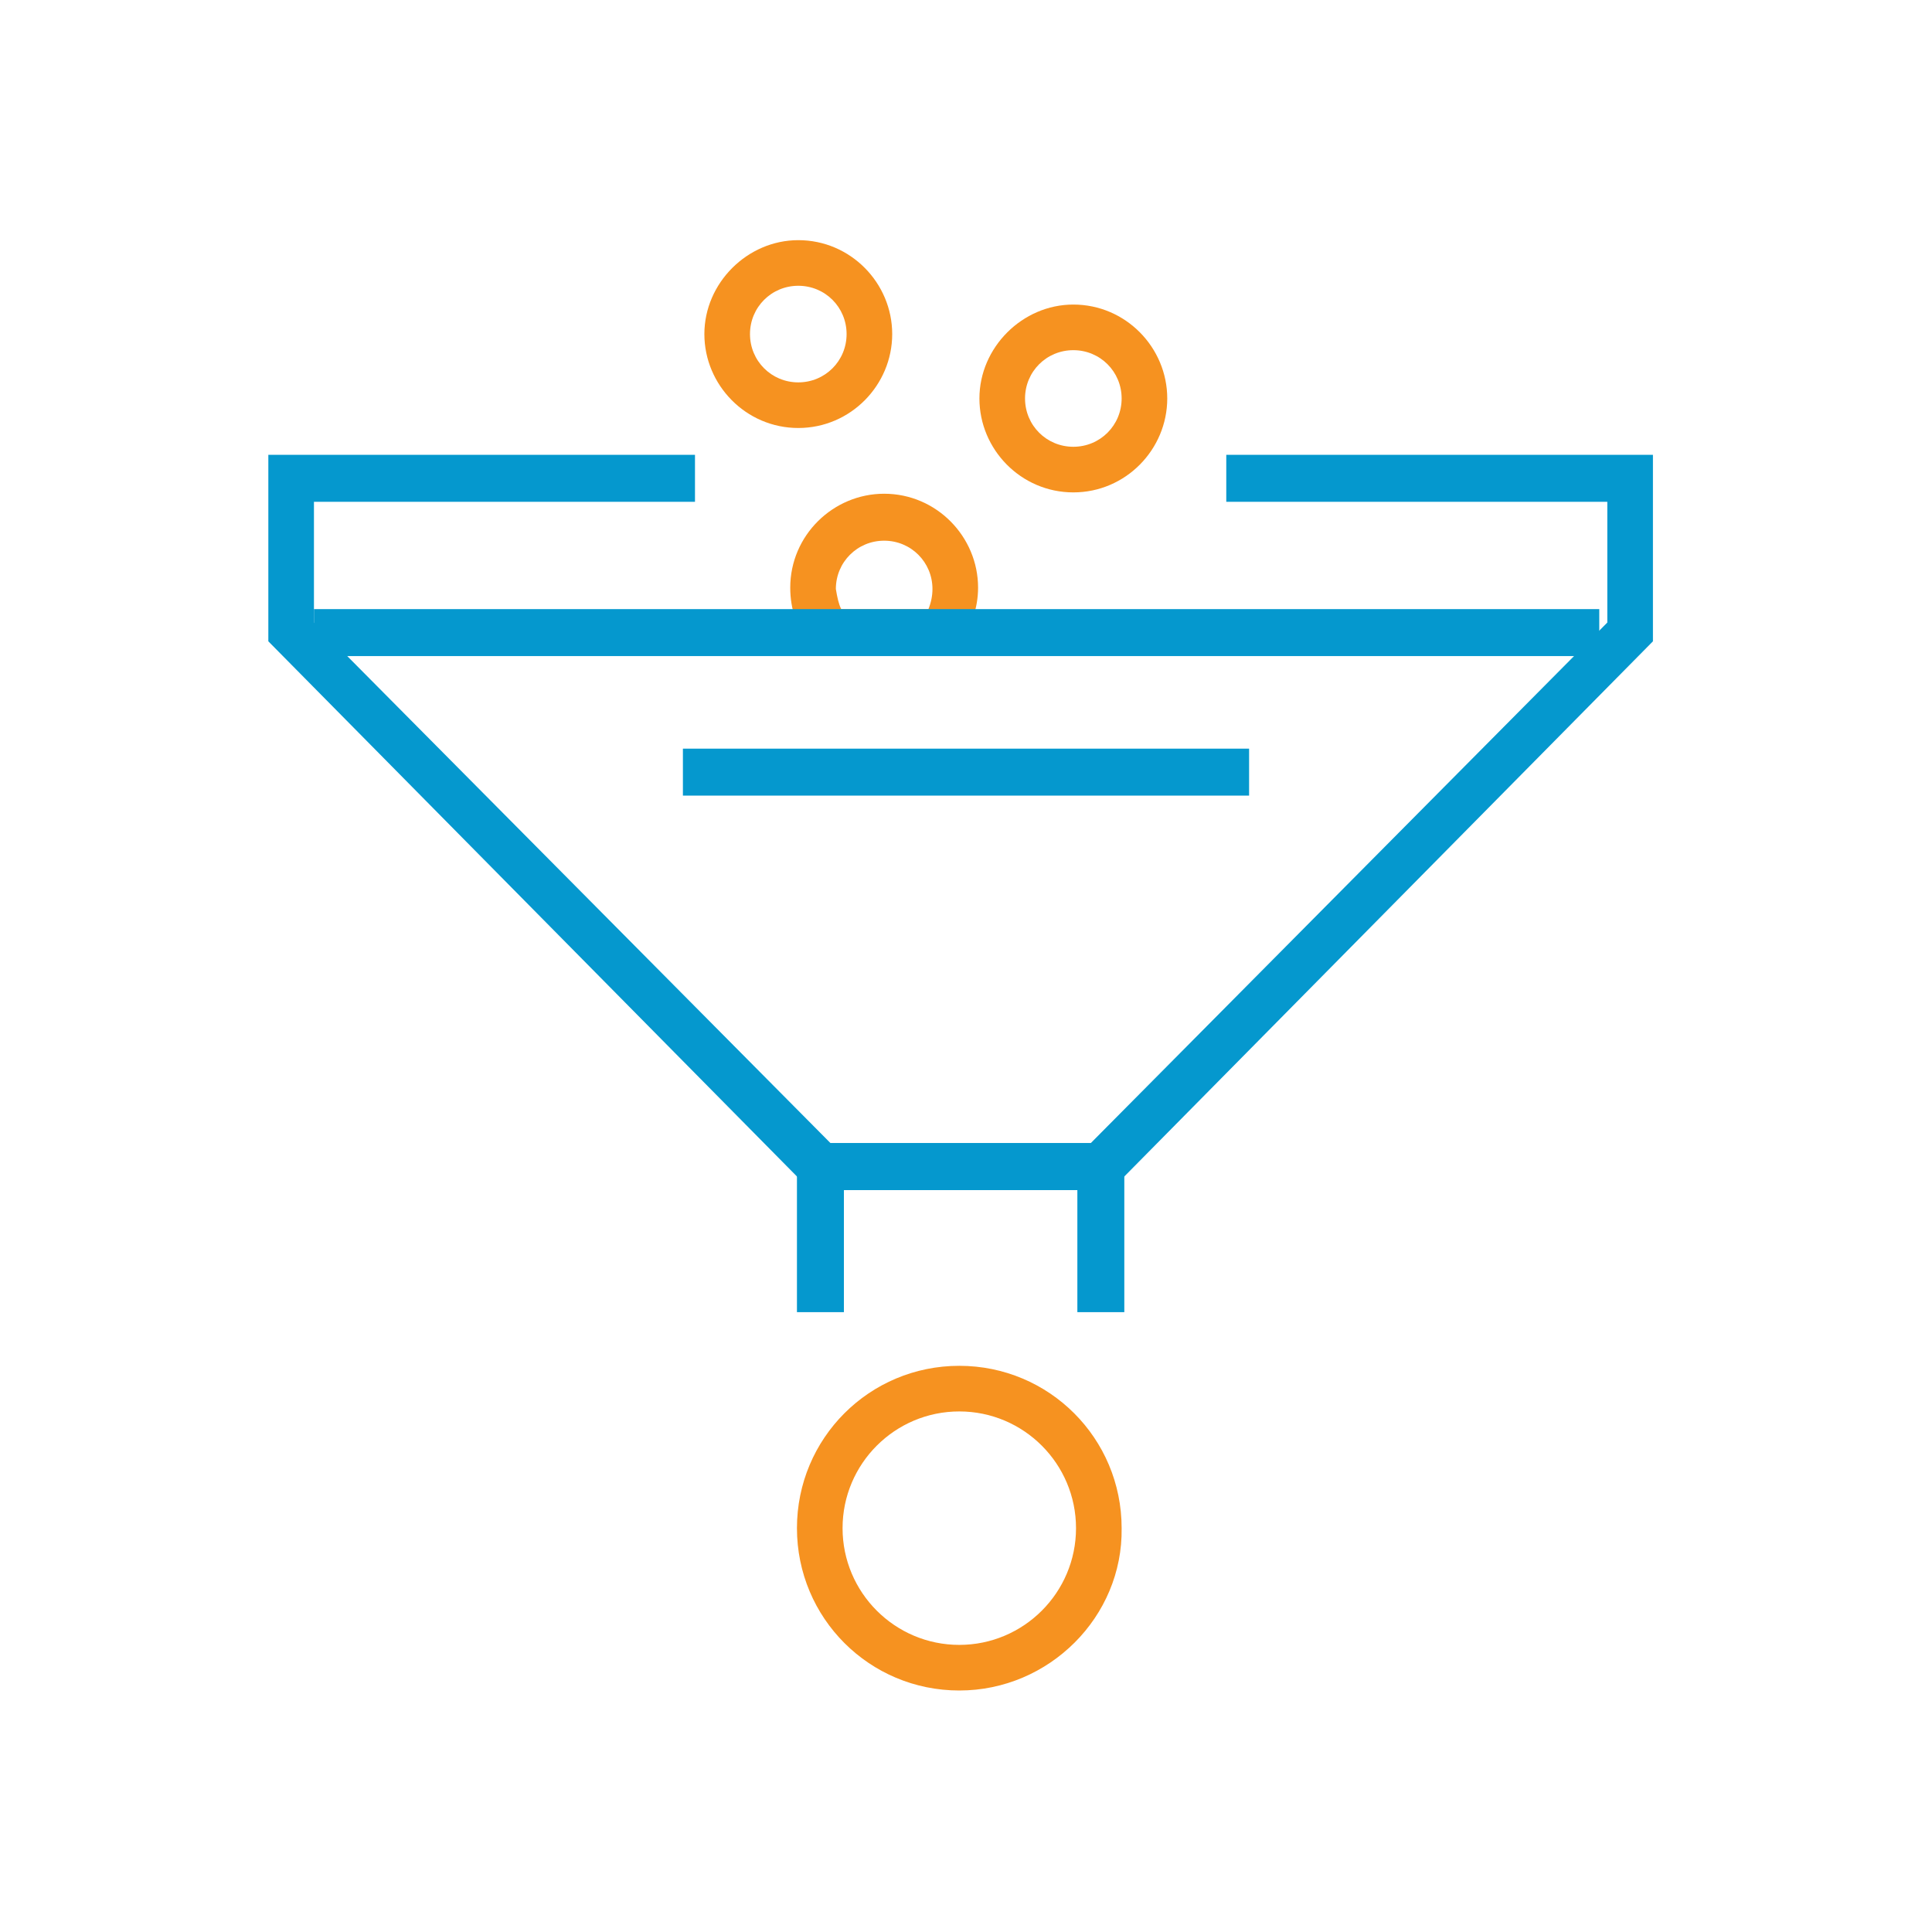 <?xml version="1.0" encoding="utf-8"?>
<!-- Generator: Adobe Illustrator 24.2.3, SVG Export Plug-In . SVG Version: 6.00 Build 0)  -->
<svg version="1.1" id="Layer_1" xmlns="http://www.w3.org/2000/svg" xmlns:xlink="http://www.w3.org/1999/xlink" x="0px" y="0px"
	 viewBox="0 0 144 144" style="enable-background:new 0 0 144 144;" xml:space="preserve">
<style type="text/css">
	.st0{fill:#F69220;}
	.st1{fill:#0598CE;}
</style>
<g>
	<g>
		<g>
			<path class="st0" d="M71.5,126c-6.7,0-12.1-5.4-12.1-12.1c0-6.7,5.4-12.1,12.1-12.1c6.7,0,12.1,5.4,12.1,12.1
				C83.7,120.5,78.2,126,71.5,126z M71.5,105.2c-4.8,0-8.7,3.9-8.7,8.7s3.9,8.7,8.7,8.7s8.7-3.9,8.7-8.7S76.3,105.2,71.5,105.2z"/>
		</g>
	</g>
	<g>
		<polygon class="st1" points="82.8,88.7 60.4,88.7 20,47.8 20,33.9 51.8,33.9 51.8,37.4 23.4,37.4 23.4,46.4 61.9,85.2 81.3,85.2 
			119.8,46.4 119.8,37.4 91.4,37.4 91.4,33.9 123.2,33.9 123.2,47.8 		"/>
	</g>
	<g>
		<polygon class="st1" points="83.8,97.8 80.3,97.8 80.3,88.7 62.9,88.7 62.9,97.8 59.4,97.8 59.4,85.2 83.8,85.2 		"/>
	</g>
	<g>
		<rect x="50.9" y="55.8" class="st1" width="42.2" height="3.5"/>
	</g>
	<g>
		<path class="st0" d="M59.5,31.9c-3.9,0-7-3.2-7-7s3.2-7,7-7c3.9,0,7,3.2,7,7S63.4,31.9,59.5,31.9z M59.5,21.3
			c-2,0-3.6,1.6-3.6,3.6s1.6,3.6,3.6,3.6c2,0,3.6-1.6,3.6-3.6S61.5,21.3,59.5,21.3z"/>
	</g>
	<g>
		<path class="st0" d="M80,36.7c-3.9,0-7-3.2-7-7s3.2-7,7-7c3.9,0,7,3.2,7,7S83.9,36.7,80,36.7z M80,26.1c-2,0-3.6,1.6-3.6,3.6
			s1.6,3.6,3.6,3.6c2,0,3.6-1.6,3.6-3.6S82,26.1,80,26.1z"/>
	</g>
	<g>
		<path class="st0" d="M71,48.8H60.9l-0.5-0.7c-1-1.2-1.5-2.7-1.5-4.3c0-3.9,3.2-7,7-7c3.9,0,7,3.2,7,7c0,1.5-0.5,3-1.5,4.3L71,48.8
			z M62.7,45.4h6.5c0.2-0.5,0.3-1,0.3-1.5c0-2-1.6-3.6-3.6-3.6c-2,0-3.6,1.6-3.6,3.6C62.4,44.5,62.5,45,62.7,45.4z"/>
	</g>
	<g>
		<rect x="23.4" y="45.4" class="st1" width="95.8" height="3.5"/>
	</g>
</g>
</svg>
